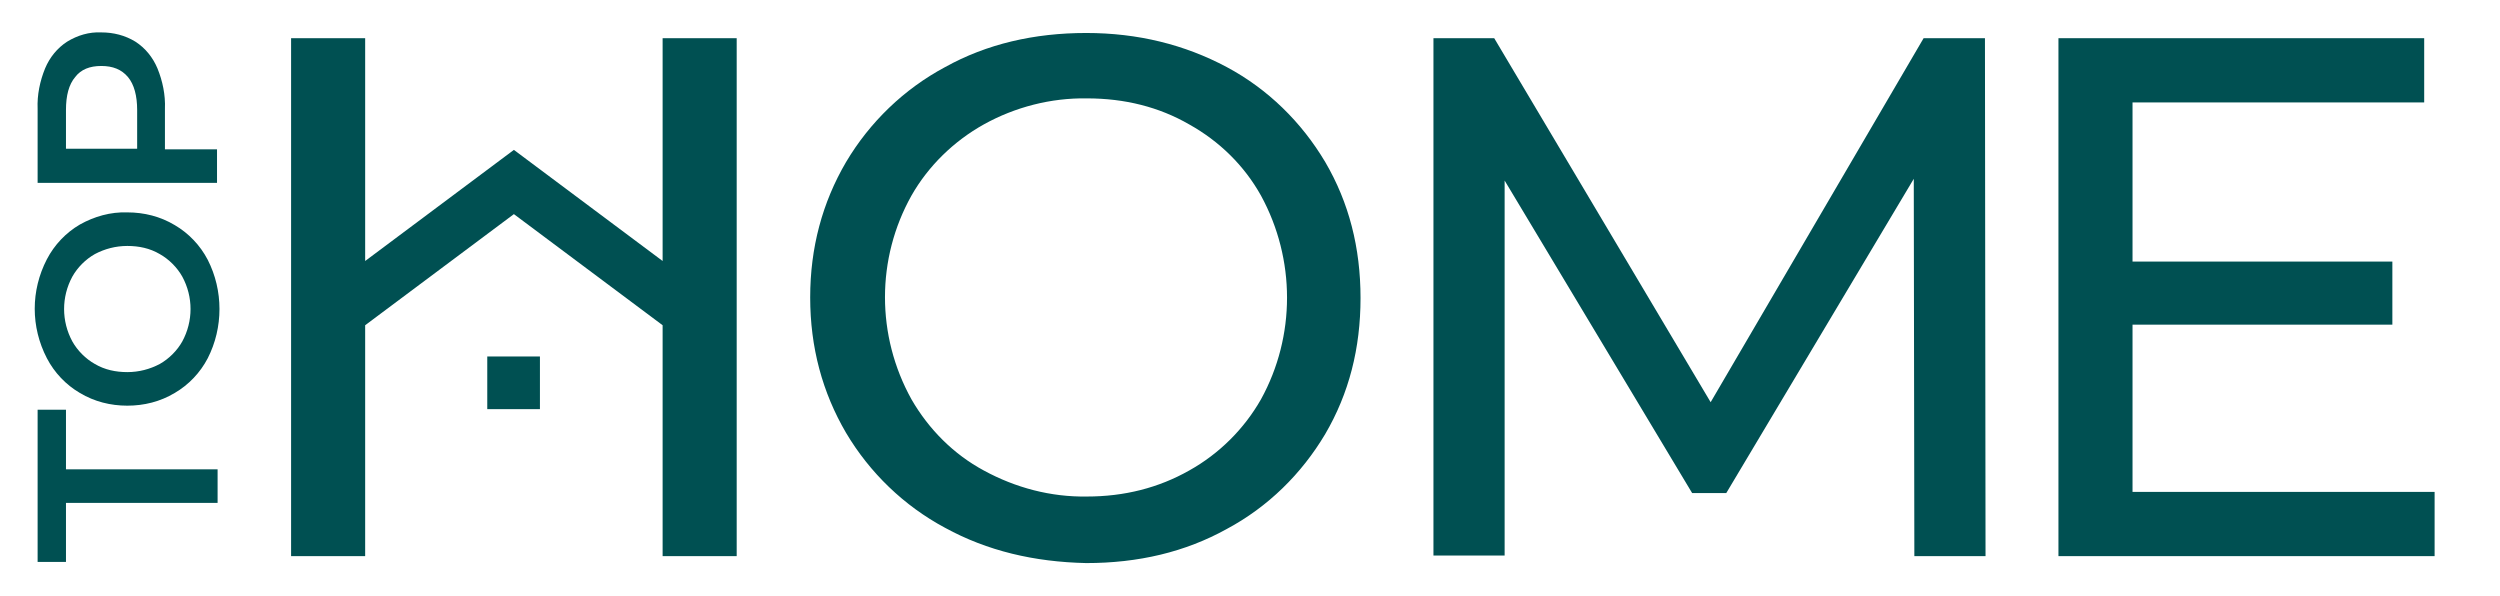 <?xml version="1.0" encoding="utf-8"?>
<!-- Generator: Adobe Illustrator 21.0.0, SVG Export Plug-In . SVG Version: 6.00 Build 0)  -->
<svg version="1.1" id="Layer_1" xmlns="http://www.w3.org/2000/svg" xmlns:xlink="http://www.w3.org/1999/xlink" x="0px" y="0px"
	 viewBox="0 0 432 103" enable-background="new 0 0 432 103" xml:space="preserve">
<path fill="#005052" d="M11.4,86.8v10.3H6.5V70.8h4.9v10.3h26.2v5.8H11.4z"/>
<path fill="#005052" d="M35.9,61.9c-1.3,2.5-3.3,4.6-5.7,6c-2.5,1.5-5.3,2.2-8.2,2.2c-2.9,0-5.7-0.7-8.2-2.2c-2.4-1.4-4.4-3.5-5.7-6
	c-2.8-5.4-2.8-11.7,0-17.1c1.3-2.5,3.3-4.6,5.7-6c2.5-1.4,5.3-2.2,8.2-2.1c2.9,0,5.7,0.7,8.2,2.2c2.4,1.4,4.4,3.5,5.7,6
	C38.6,50.2,38.6,56.6,35.9,61.9L35.9,61.9z M31.5,47.8c-0.9-1.6-2.3-3-3.9-3.9c-1.7-1-3.6-1.4-5.6-1.4c-2,0-3.9,0.5-5.6,1.4
	c-1.6,0.9-3,2.3-3.9,3.9c-1.9,3.5-1.9,7.7,0,11.2c0.9,1.6,2.3,3,3.9,3.9c1.7,1,3.6,1.4,5.6,1.4c2,0,3.9-0.5,5.6-1.4
	c1.6-0.9,3-2.3,3.9-3.9C33.4,55.5,33.4,51.3,31.5,47.8z"/>
<path fill="#005052" d="M7.8,11.8c0.8-1.9,2.1-3.5,3.8-4.6c1.8-1.1,3.8-1.7,5.9-1.6c2.1,0,4.1,0.5,5.9,1.6c1.7,1.1,3,2.7,3.8,4.6
	c0.9,2.2,1.4,4.6,1.3,7v7h9v5.8h-31V18.8C6.4,16.4,6.9,14,7.8,11.8z M22.1,13.3c-1.1-1.3-2.6-1.9-4.6-1.9S14,12,13,13.3
	c-1.1,1.3-1.6,3.2-1.6,5.7v6.7h12.3v-6.7C23.7,16.6,23.2,14.6,22.1,13.3L22.1,13.3z"/>
<path fill="#005052" d="M127.3,6.6v89.5h-12.8V56.2L88.8,37L63.1,56.2v39.9H50.3V6.6h12.8v38.5l25.7-19.2l25.7,19.2V6.6L127.3,6.6z"
	/>
<path fill="#005052" d="M163.3,91.2c-7.1-3.8-13-9.5-17.1-16.4c-4.1-7-6.2-14.8-6.2-23.4c0-8.6,2.1-16.4,6.2-23.4
	c4.1-6.9,10-12.6,17.1-16.4c7.2-4,15.4-5.9,24.4-5.9c8.9,0,17,2,24.3,5.9c7.1,3.8,12.9,9.5,17,16.4c4.1,7,6.1,14.8,6.1,23.5
	s-2,16.5-6.1,23.5c-4.1,6.9-9.9,12.6-17,16.4c-7.2,4-15.3,5.9-24.3,5.9C178.7,97.1,170.6,95.2,163.3,91.2z M205.5,81.3
	c5.2-2.9,9.5-7.2,12.4-12.3c6-10.9,6-24.2,0-35.2c-2.9-5.2-7.2-9.4-12.4-12.3c-5.2-3-11.1-4.5-17.7-4.5c-6.2-0.1-12.4,1.5-17.8,4.5
	c-5.2,2.9-9.6,7.2-12.5,12.3c-6.1,10.9-6.1,24.2,0,35.2c3,5.2,7.3,9.5,12.5,12.3c5.5,3,11.6,4.6,17.8,4.5
	C194.3,85.8,200.2,84.3,205.5,81.3L205.5,81.3z"/>
<path fill="#005052" d="M330.8,96.1l-0.1-65.2l-32.4,54.3h-5.9l-32.4-54v64.8h-12.3V6.6h10.5l37.4,62.9l36.8-62.9H343l0.1,89.5
	L330.8,96.1z"/>
<path fill="#005052" d="M420.7,85v11.1h-65V6.6h63.2v11.1h-50.4v27.5h44.9v10.9h-44.9V85L420.7,85z"/>
<rect x="84.2" y="61.6" fill="#005052" width="9.1" height="9.1"/>
</svg>
